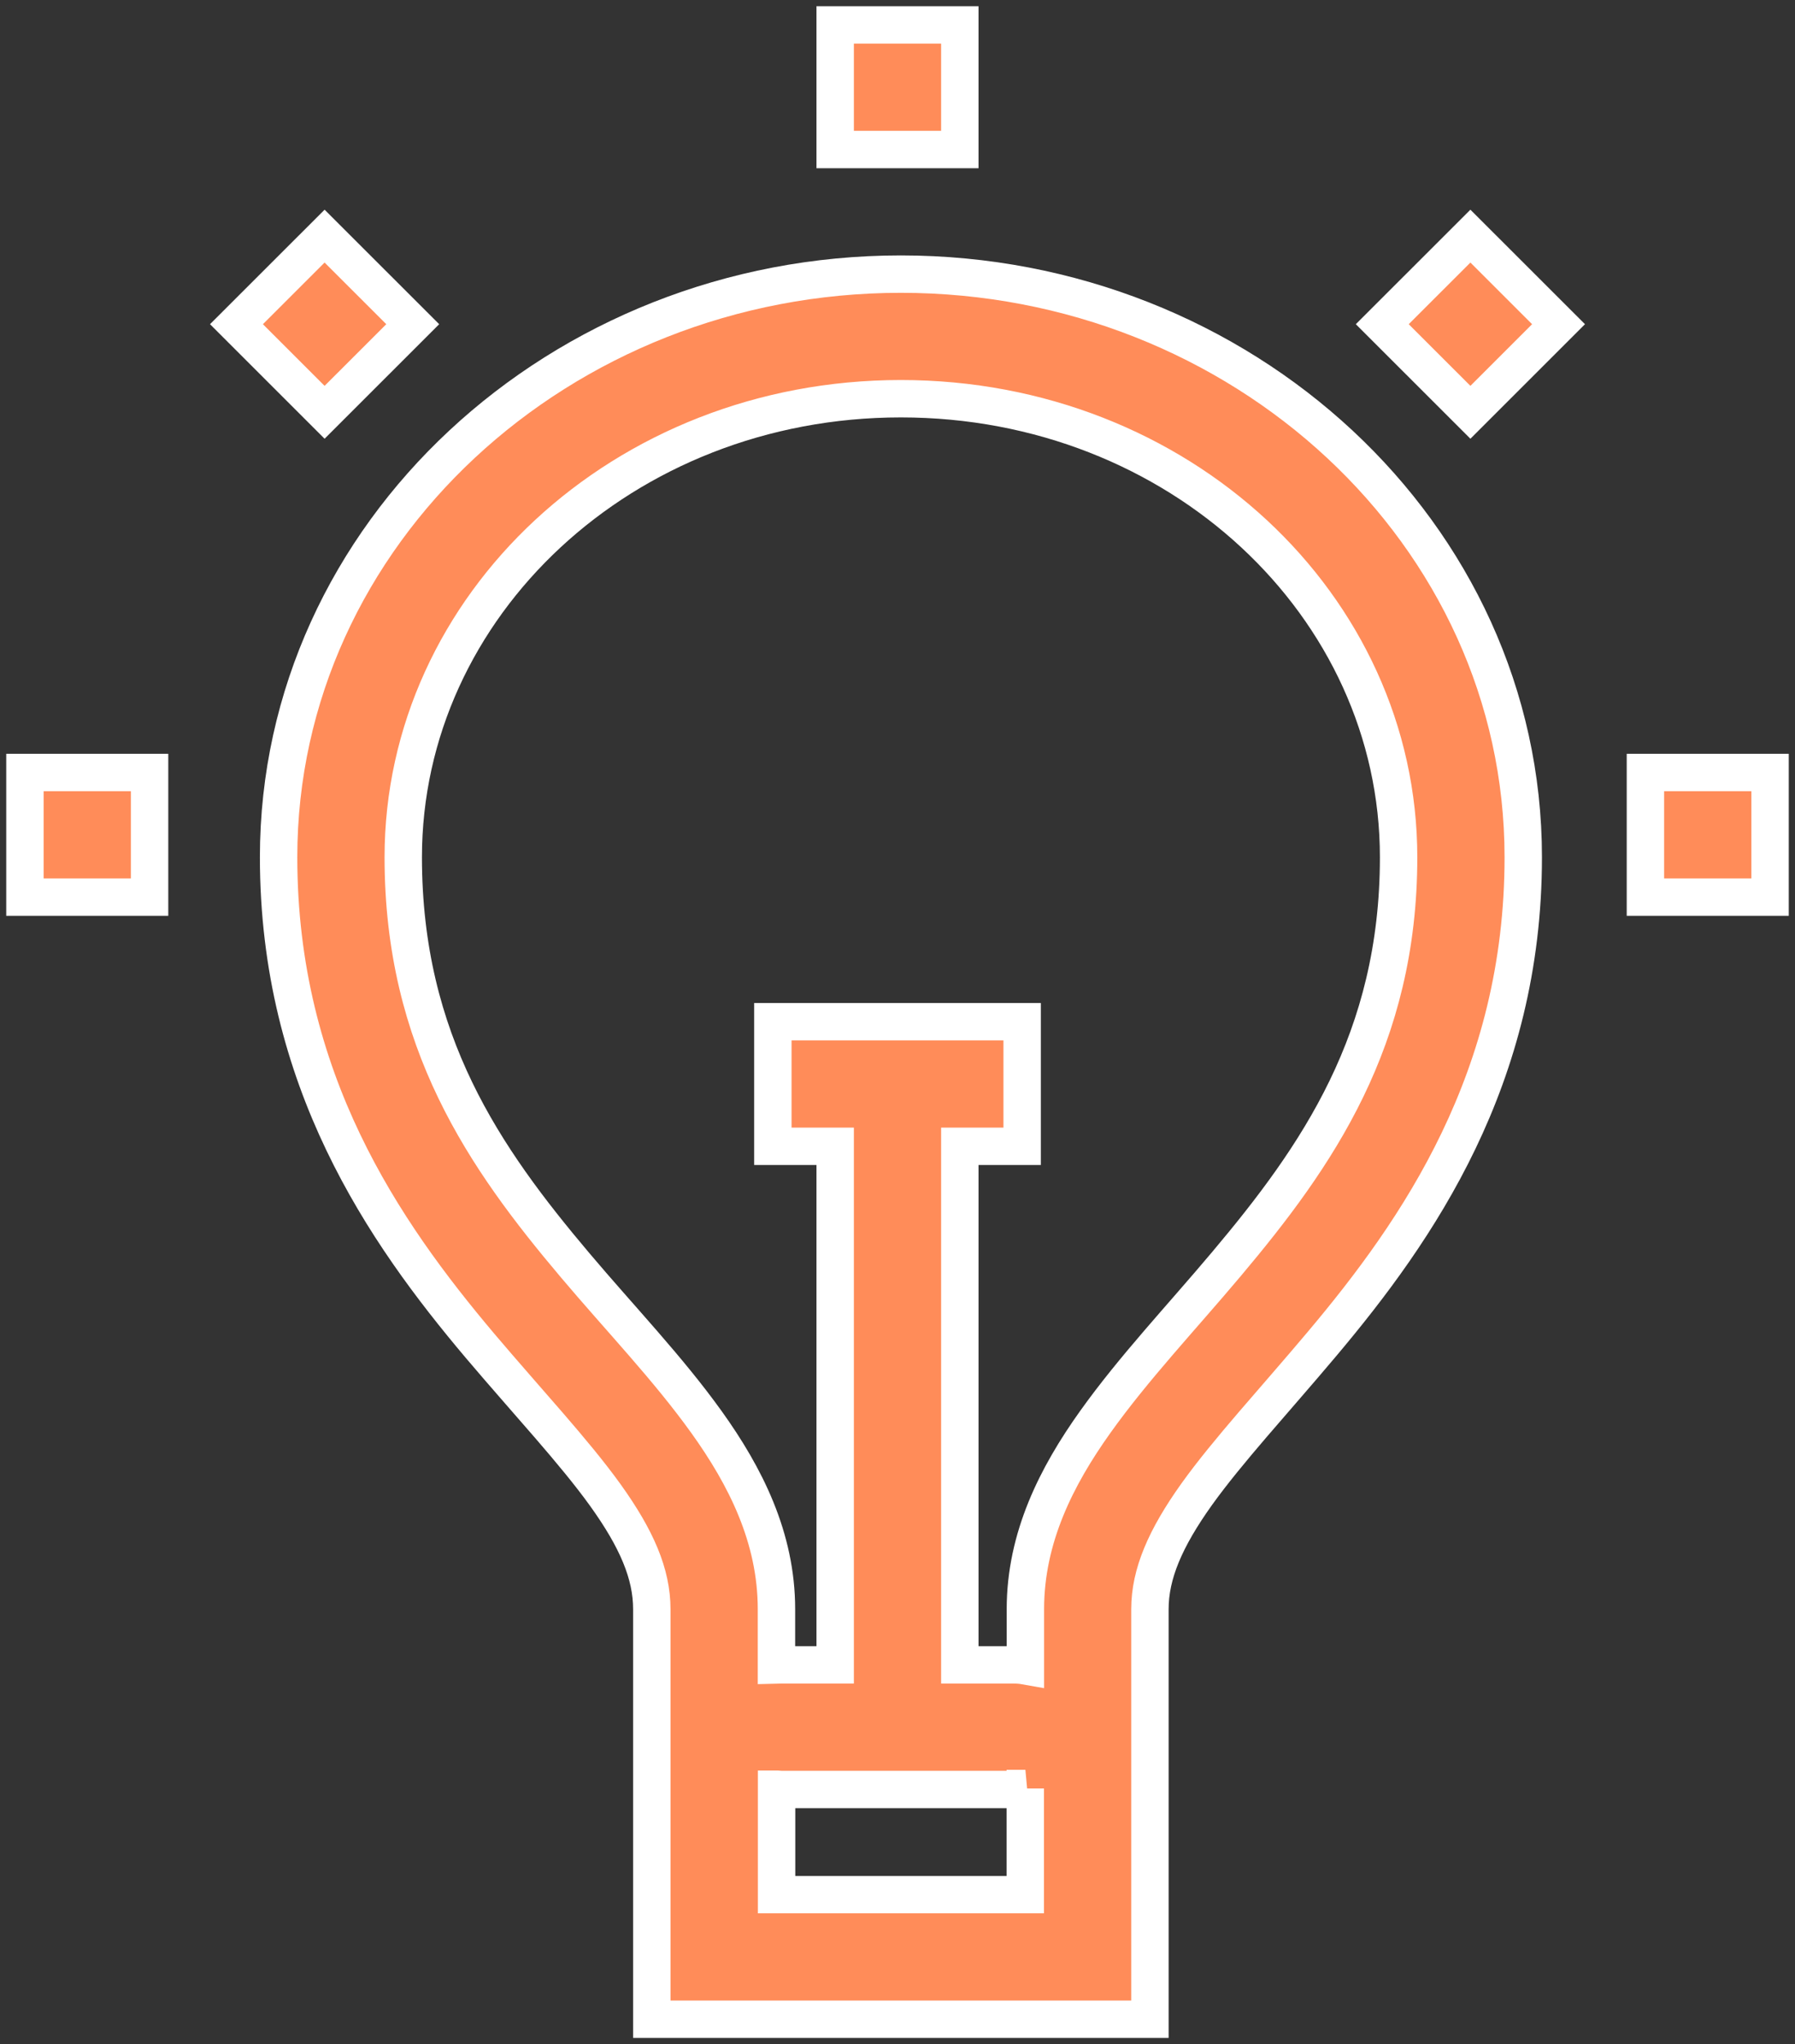 <svg width="72" height="82" viewBox="0 0 72 82" fill="none" xmlns="http://www.w3.org/2000/svg">
<rect x="0" y="0" width="72" height="82" fill="#333333" stroke="none"/>
<path d="M33.5 1V5.998H38.5V1H33.5ZM13.02 9.472L9.485 13.005L13.02 16.539L16.555 13.005L13.02 9.472ZM58.98 9.472L55.445 13.005L58.98 16.539L62.515 13.005L58.98 9.472ZM36.135 10.996C22.475 10.996 11.175 21.397 11.175 34.388C11.175 43.314 15.395 49.412 19.25 53.98C21.18 56.259 23.025 58.228 24.28 59.973C25.535 61.722 26.145 63.132 26.145 64.551V81H46.125V64.551C46.125 63.132 46.745 61.702 48 59.943C49.26 58.184 51.095 56.209 53.02 53.92C56.88 49.337 61.1 43.249 61.1 34.388C61.1 21.397 49.8 10.996 36.135 10.996ZM36.135 15.994C47.285 15.994 56.1 24.301 56.1 34.388C56.1 41.705 52.825 46.393 49.195 50.706C47.38 52.865 45.48 54.87 43.93 57.044C42.38 59.218 41.13 61.677 41.13 64.551V66.825C40.978 66.798 40.824 66.784 40.67 66.785H38.5V45.983H41V40.985H31V45.983H33.5V66.785H31.33C31.268 66.783 31.207 66.783 31.145 66.785V64.551C31.145 61.677 29.895 59.218 28.345 57.054C26.795 54.89 24.885 52.906 23.07 50.756C19.445 46.463 16.175 41.785 16.175 34.388C16.175 24.301 24.99 15.994 36.135 15.994ZM1 30.989V35.987H6V30.989H1ZM66 30.989V35.987H71V30.989H66ZM41.125 71.743V76.002H31.15V71.773C31.153 71.773 31.157 71.773 31.16 71.773C31.218 71.779 31.277 71.782 31.335 71.784H40.675C40.828 71.784 40.98 71.771 41.13 71.743H41.125Z" fill="#FF8C59" stroke="white" stroke-width="1.5"/>
</svg>
